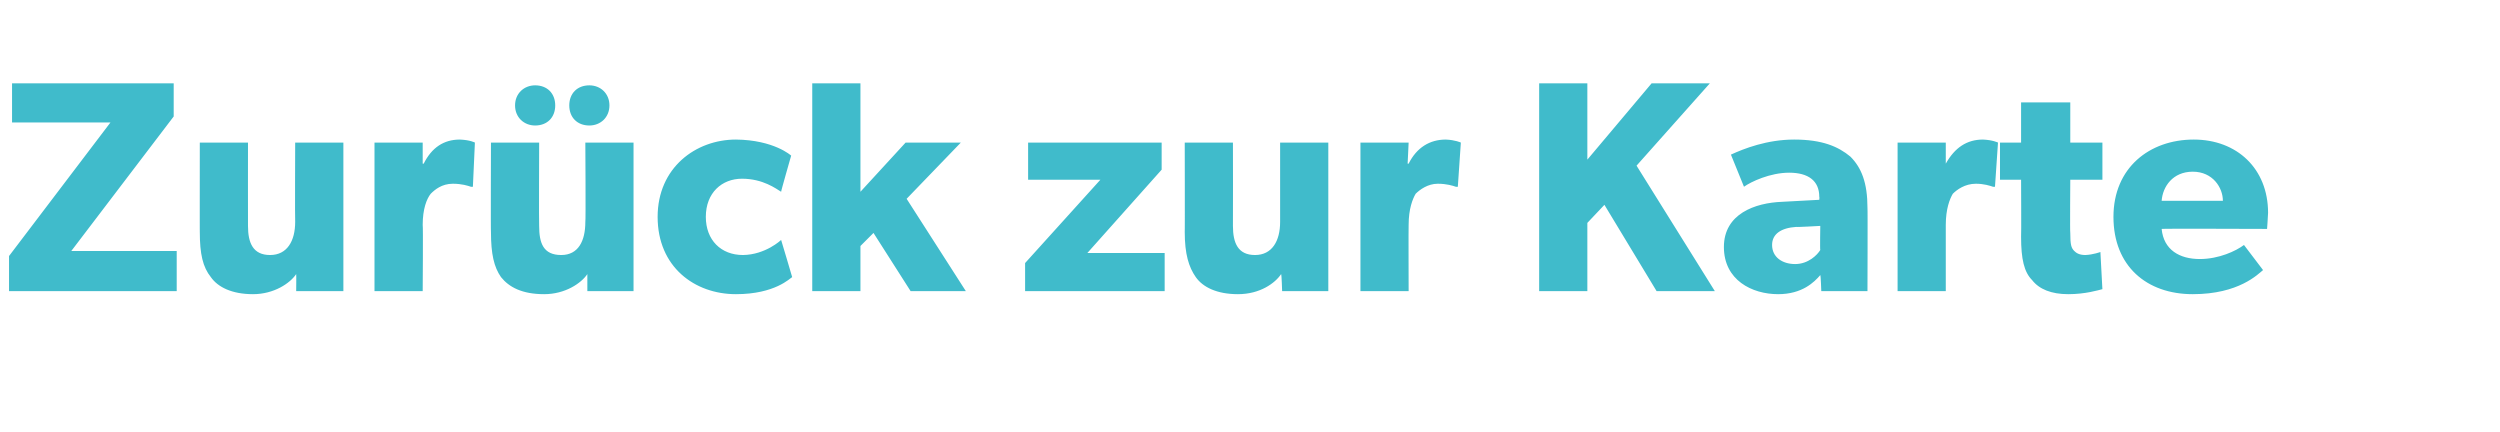 <?xml version="1.0" standalone="no"?><!DOCTYPE svg PUBLIC "-//W3C//DTD SVG 1.1//EN" "http://www.w3.org/Graphics/SVG/1.1/DTD/svg11.dtd"><svg xmlns="http://www.w3.org/2000/svg" version="1.1" width="249px" height="43px" viewBox="0 -5 249 43" style="top:-5px">  <desc>Zur ck zur Karte</desc>  <defs/>  <g id="Polygon67707">    <path d="M 11 7.2 L 1.2 7.2 L 1.2 3.3 L 17.3 3.3 L 17.3 6.6 L 7.1 20 L 17.6 20 L 17.6 24 L 0.9 24 L 0.9 20.5 L 11 7.2 Z M 25.2 24.3 C 23.1 24.3 21.7 23.6 21 22.6 C 20.2 21.6 19.9 20.3 19.9 18.1 C 19.89 18.15 19.9 9.2 19.9 9.2 L 24.7 9.2 C 24.7 9.2 24.69 17.49 24.7 17.5 C 24.7 19.2 25.2 20.4 26.9 20.4 C 28.6 20.4 29.4 19 29.4 17.1 C 29.37 17.07 29.4 9.2 29.4 9.2 L 34.2 9.2 L 34.2 24 L 29.5 24 C 29.5 24 29.52 22.32 29.5 22.3 C 28.9 23.2 27.3 24.3 25.2 24.3 Z M 42.1 9.2 L 42.1 11.3 C 42.1 11.3 42.18 11.31 42.2 11.3 C 43 9.7 44.2 8.9 45.8 8.9 C 46.83 8.94 47.3 9.2 47.3 9.2 L 47.1 13.6 C 47.1 13.6 46.86 13.62 46.9 13.6 C 46.6 13.5 46 13.3 45.1 13.3 C 44 13.3 43.3 13.9 42.9 14.3 C 42.5 14.8 42.1 15.8 42.1 17.4 C 42.15 17.43 42.1 24 42.1 24 L 37.3 24 L 37.3 9.2 L 42.1 9.2 Z M 56.7 5.5 C 56.7 4.3 57.5 3.5 58.7 3.5 C 59.8 3.5 60.7 4.3 60.7 5.5 C 60.7 6.7 59.8 7.5 58.7 7.5 C 57.5 7.5 56.7 6.7 56.7 5.5 Z M 51.3 5.5 C 51.3 4.3 52.2 3.5 53.3 3.5 C 54.5 3.5 55.3 4.3 55.3 5.5 C 55.3 6.7 54.5 7.5 53.3 7.5 C 52.2 7.5 51.3 6.7 51.3 5.5 Z M 54.2 24.3 C 52 24.3 50.7 23.6 49.9 22.6 C 49.2 21.6 48.9 20.3 48.9 18.1 C 48.87 18.15 48.9 9.2 48.9 9.2 L 53.7 9.2 C 53.7 9.2 53.67 17.49 53.7 17.5 C 53.7 19.2 54.1 20.4 55.9 20.4 C 57.6 20.4 58.3 19 58.3 17.1 C 58.35 17.07 58.3 9.2 58.3 9.2 L 63.1 9.2 L 63.1 24 L 58.5 24 C 58.5 24 58.5 22.32 58.5 22.3 C 57.9 23.2 56.3 24.3 54.2 24.3 Z M 73.3 24.3 C 69.2 24.3 65.5 21.6 65.5 16.6 C 65.5 11.7 69.3 8.9 73.3 8.9 C 77.1 8.94 78.8 10.5 78.8 10.5 C 78.8 10.5 77.76 14.13 77.8 14.1 C 77.3 13.8 76 12.8 73.9 12.8 C 71.9 12.8 70.3 14.2 70.3 16.6 C 70.3 18.9 71.8 20.4 74 20.4 C 76.26 20.37 77.8 18.9 77.8 18.9 C 77.8 18.9 78.9 22.56 78.9 22.6 C 78.7 22.7 77.2 24.3 73.3 24.3 Z M 85.7 3.3 L 85.7 14.1 L 90.2 9.2 L 95.7 9.2 L 90.3 14.8 L 96.2 24 L 90.7 24 L 87 18.2 L 85.7 19.5 L 85.7 24 L 80.9 24 L 80.9 3.3 L 85.7 3.3 Z M 109.6 12.9 L 102.4 12.9 L 102.4 9.2 L 115.7 9.2 L 115.7 11.9 L 108.3 20.2 L 116 20.2 L 116 24 L 102.1 24 L 102.1 21.2 L 109.6 12.9 Z M 123.3 24.3 C 121.2 24.3 119.8 23.6 119.1 22.6 C 118.4 21.6 118 20.3 118 18.1 C 118.02 18.15 118 9.2 118 9.2 L 122.8 9.2 C 122.8 9.2 122.82 17.49 122.8 17.5 C 122.8 19.2 123.3 20.4 125 20.4 C 126.7 20.4 127.5 19 127.5 17.1 C 127.5 17.07 127.5 9.2 127.5 9.2 L 132.3 9.2 L 132.3 24 L 127.7 24 C 127.7 24 127.65 22.32 127.6 22.3 C 127 23.2 125.5 24.3 123.3 24.3 Z M 140.3 9.2 L 140.2 11.3 C 140.2 11.3 140.31 11.31 140.3 11.3 C 141.1 9.7 142.4 8.9 144 8.9 C 144.96 8.94 145.5 9.2 145.5 9.2 L 145.2 13.6 C 145.2 13.6 144.99 13.62 145 13.6 C 144.7 13.5 144.1 13.3 143.2 13.3 C 142.2 13.3 141.4 13.9 141 14.3 C 140.7 14.8 140.3 15.8 140.3 17.4 C 140.28 17.43 140.3 24 140.3 24 L 135.5 24 L 135.5 9.2 L 140.3 9.2 Z M 158.1 3.3 L 158.1 10.9 L 164.5 3.3 L 170.3 3.3 L 163 11.5 L 170.8 24 L 165 24 L 159.8 15.4 L 158.1 17.2 L 158.1 24 L 153.3 24 L 153.3 3.3 L 158.1 3.3 Z M 177.1 24.3 C 174.5 24.3 171.7 22.9 171.7 19.6 C 171.7 16.3 174.8 15.2 177.5 15.1 C 177.51 15.09 181.2 14.9 181.2 14.9 C 181.2 14.9 181.23 14.61 181.2 14.6 C 181.2 13 180.1 12.2 178.2 12.2 C 176.3 12.2 174.4 13.1 173.7 13.6 C 173.7 13.6 172.4 10.4 172.4 10.4 C 173.7 9.8 176 8.9 178.7 8.9 C 181.5 8.9 183.1 9.6 184.3 10.6 C 185.4 11.7 186 13.2 186 15.7 C 186.03 15.66 186 24 186 24 L 181.4 24 C 181.4 24 181.35 22.44 181.3 22.4 C 180.7 23.1 179.5 24.3 177.1 24.3 Z M 176.5 19.4 C 176.5 20.6 177.5 21.3 178.8 21.3 C 180.1 21.3 181 20.4 181.3 19.9 C 181.26 19.92 181.3 17.5 181.3 17.5 C 181.3 17.5 178.89 17.64 178.9 17.6 C 177.4 17.7 176.5 18.3 176.5 19.4 Z M 193.8 9.2 L 193.8 11.3 C 193.8 11.3 193.83 11.31 193.8 11.3 C 194.7 9.7 195.9 8.9 197.5 8.9 C 198.48 8.94 199 9.2 199 9.2 L 198.7 13.6 C 198.7 13.6 198.51 13.62 198.5 13.6 C 198.2 13.5 197.6 13.3 196.8 13.3 C 195.7 13.3 194.9 13.9 194.5 14.3 C 194.2 14.8 193.8 15.8 193.8 17.4 C 193.8 17.43 193.8 24 193.8 24 L 189 24 L 189 9.2 L 193.8 9.2 Z M 206 24.3 C 204.3 24.3 203.1 23.8 202.4 22.9 C 201.6 22.1 201.3 20.8 201.3 18.6 C 201.33 18.6 201.3 12.9 201.3 12.9 L 199.2 12.9 L 199.2 9.2 L 201.3 9.2 L 201.3 5.2 L 206.2 5.2 L 206.2 9.2 L 209.4 9.2 L 209.4 12.9 L 206.2 12.9 C 206.2 12.9 206.16 18.18 206.2 18.2 C 206.2 19.4 206.3 19.7 206.6 20 C 206.8 20.2 207.1 20.4 207.7 20.4 C 208.47 20.37 209.2 20.1 209.2 20.1 C 209.2 20.1 209.4 23.85 209.4 23.8 C 209 23.9 207.7 24.3 206 24.3 Z M 218.4 24.3 C 213.8 24.3 210.5 21.5 210.5 16.6 C 210.5 11.7 214.1 8.9 218.5 8.9 C 222.8 8.9 225.9 11.8 225.9 16.2 C 225.87 16.89 225.8 17.8 225.8 17.8 C 225.8 17.8 215.28 17.76 215.3 17.8 C 215.5 19.9 217.1 20.8 219.1 20.8 C 221 20.8 222.7 20 223.5 19.4 C 223.5 19.4 225.4 21.9 225.4 21.9 C 224.9 22.3 223 24.3 218.4 24.3 Z M 218.4 12.1 C 216.4 12.1 215.4 13.6 215.3 15 C 215.3 15 221.4 15 221.4 15 C 221.4 13.7 220.4 12.1 218.4 12.1 Z " stroke="none" fill="#40bbcb"/>  </g></svg>